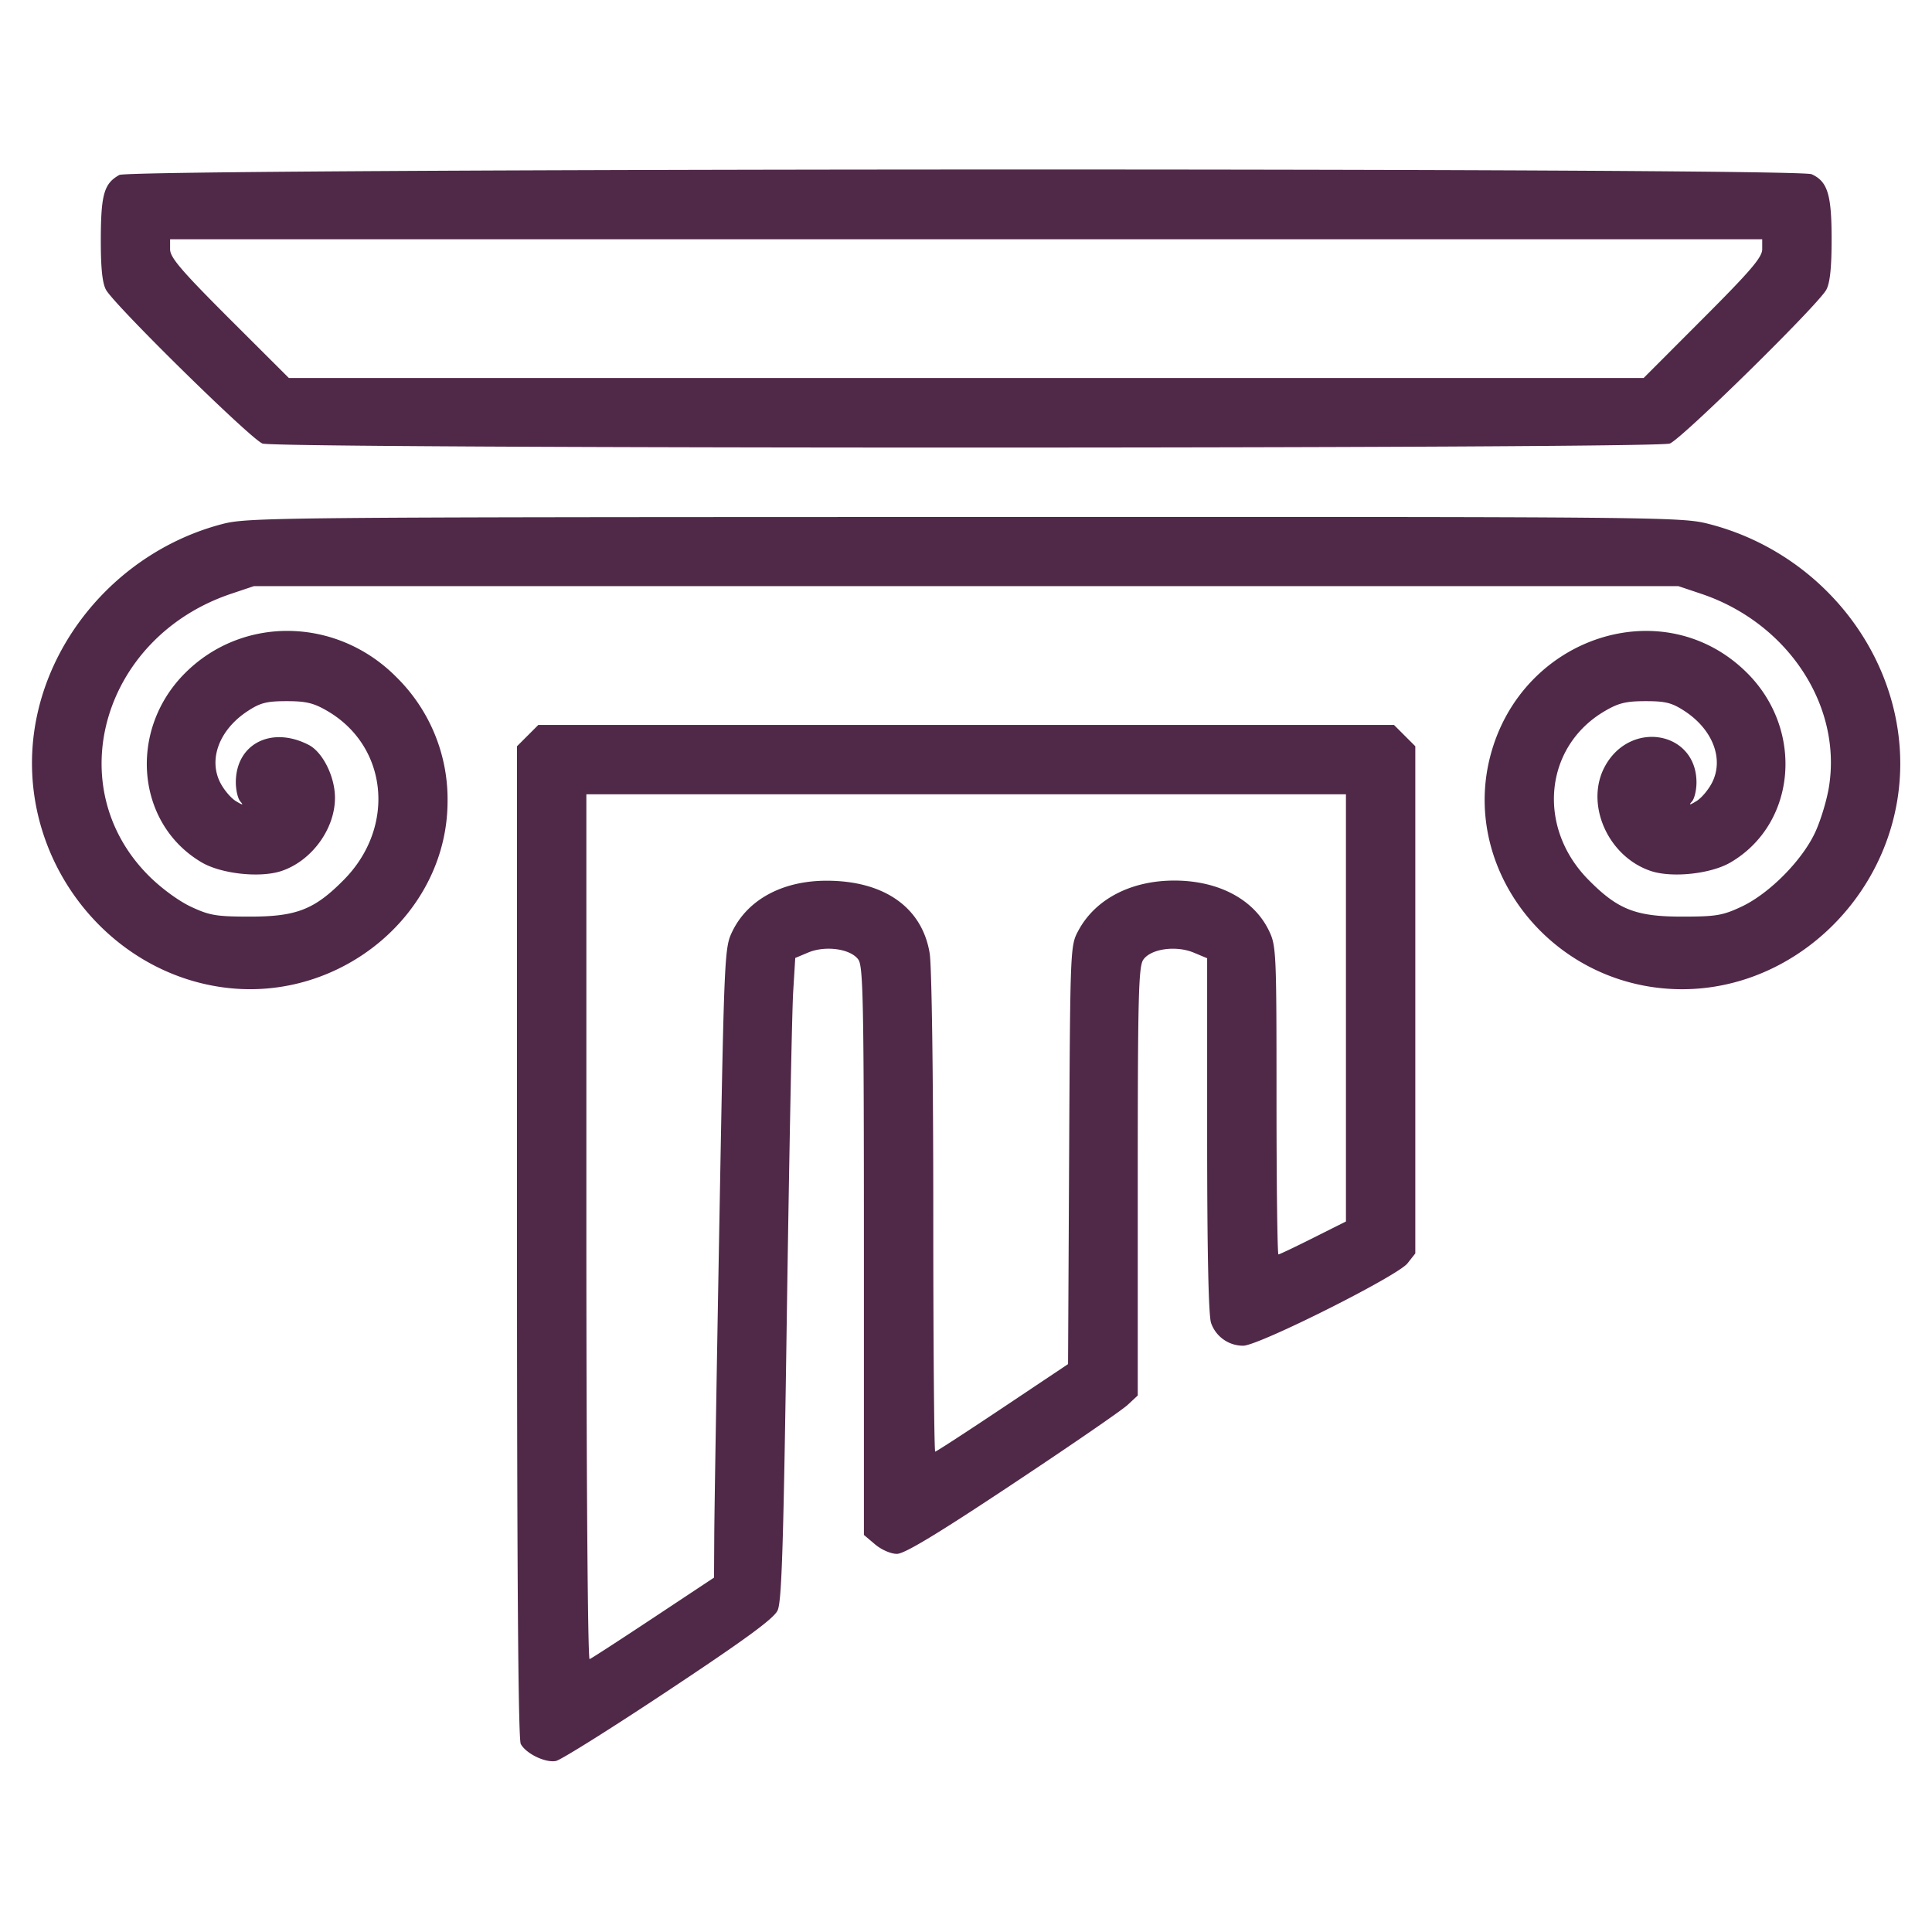 <svg width="50" height="50" fill="none" xmlns="http://www.w3.org/2000/svg"><path fill-rule="evenodd" clip-rule="evenodd" d="M3.089 4.528c-.394.218-.476.499-.48 1.645-.002.75.037 1.143.132 1.323.206.387 3.75 3.87 4.053 3.983.372.139 36.047.139 36.42 0 .303-.113 3.847-3.596 4.052-3.983.095-.178.136-.576.136-1.305 0-1.159-.103-1.493-.517-1.682-.384-.175-43.48-.156-43.796.019zM45.606 6.45c0 .209-.299.559-1.535 1.796l-1.534 1.537H7.476L5.937 8.248C4.694 7.005 4.402 6.664 4.402 6.452v-.26h41.204v.258zm-39.86 7.114c-2.72.713-4.756 3.144-4.909 5.858-.17 3.043 2.045 5.768 4.99 6.138 3.002.377 5.75-1.924 5.756-4.818a4.433 4.433 0 00-1.322-3.216c-1.538-1.556-3.977-1.603-5.474-.104-1.48 1.48-1.265 3.902.435 4.898.506.296 1.505.405 2.057.223.788-.26 1.396-1.095 1.39-1.907-.004-.543-.318-1.17-.678-1.357-.967-.5-1.888-.026-1.888.97 0 .2.053.423.118.495.088.099.059.096-.118-.012-.13-.079-.313-.297-.407-.485-.304-.607-.015-1.362.703-1.837.335-.221.498-.264 1.02-.264.507 0 .702.048 1.063.26 1.559.917 1.761 2.996.424 4.356-.761.774-1.227.959-2.425.96-.883 0-1.053-.028-1.54-.256-.32-.15-.775-.484-1.094-.804-2.313-2.319-1.183-6.181 2.135-7.295l.587-.197h36.869l.588.197c2.225.747 3.637 2.868 3.311 4.974-.055.357-.22.903-.366 1.212-.343.728-1.189 1.578-1.904 1.913-.487.228-.658.256-1.54.256-1.197 0-1.662-.184-2.425-.96-1.337-1.36-1.135-3.44.424-4.356.36-.212.555-.26 1.063-.26.522 0 .685.043 1.02.264.717.475 1.006 1.23.703 1.837-.094.188-.277.406-.407.485-.177.108-.207.11-.118.012.065-.072.118-.295.118-.495 0-1.315-1.69-1.627-2.359-.435-.545.97.057 2.357 1.183 2.729.552.182 1.55.073 2.057-.223 1.7-.996 1.914-3.417.435-4.898-2.151-2.154-5.843-.963-6.652 2.145-.723 2.773 1.32 5.618 4.303 5.993 3.434.431 6.504-2.562 6.297-6.138-.16-2.748-2.192-5.158-4.945-5.862-.711-.182-1.126-.186-19.259-.18-17.91.004-18.555.01-19.219.184zm7.91 5.473l-.276.276v12.82c0 8.61.032 12.878.097 13 .134.25.636.494.91.441.125-.023 1.437-.846 2.915-1.828 2.004-1.33 2.722-1.856 2.822-2.068.108-.23.153-1.68.24-7.702.06-4.08.133-7.816.163-8.301l.054-.883.338-.142c.448-.187 1.1-.094 1.296.186.125.178.143 1.14.143 7.546v7.342l.29.245c.166.14.409.245.564.245.196 0 1.036-.507 2.993-1.807 1.497-.993 2.838-1.915 2.98-2.05l.26-.242v-5.538c0-4.794.02-5.564.144-5.741.198-.283.847-.373 1.305-.182l.347.145v4.575c0 3.018.035 4.673.102 4.866a.877.877 0 00.832.587c.396 0 3.993-1.803 4.25-2.131l.203-.257V19.313l-.276-.276-.276-.276H13.932l-.276.276zm21.177 7.047v5.528l-.85.426c-.466.234-.87.426-.897.426-.027 0-.05-1.794-.05-3.986 0-3.851-.006-4.001-.197-4.395-.391-.81-1.308-1.294-2.448-1.294-1.125 0-2.048.482-2.484 1.297-.209.39-.21.42-.238 5.805l-.028 5.412-1.694 1.132c-.933.623-1.717 1.133-1.744 1.133-.027 0-.05-2.776-.05-6.167 0-3.545-.04-6.405-.093-6.728-.193-1.182-1.168-1.874-2.647-1.88-1.148-.006-2.056.48-2.46 1.311-.204.423-.21.54-.335 7.49-.07 3.883-.13 7.55-.133 8.147l-.006 1.087-1.569 1.04c-.862.571-1.605 1.053-1.651 1.07-.048.019-.084-4.745-.084-11.175V20.556h19.658v5.528z" fill="#502848"/></svg>